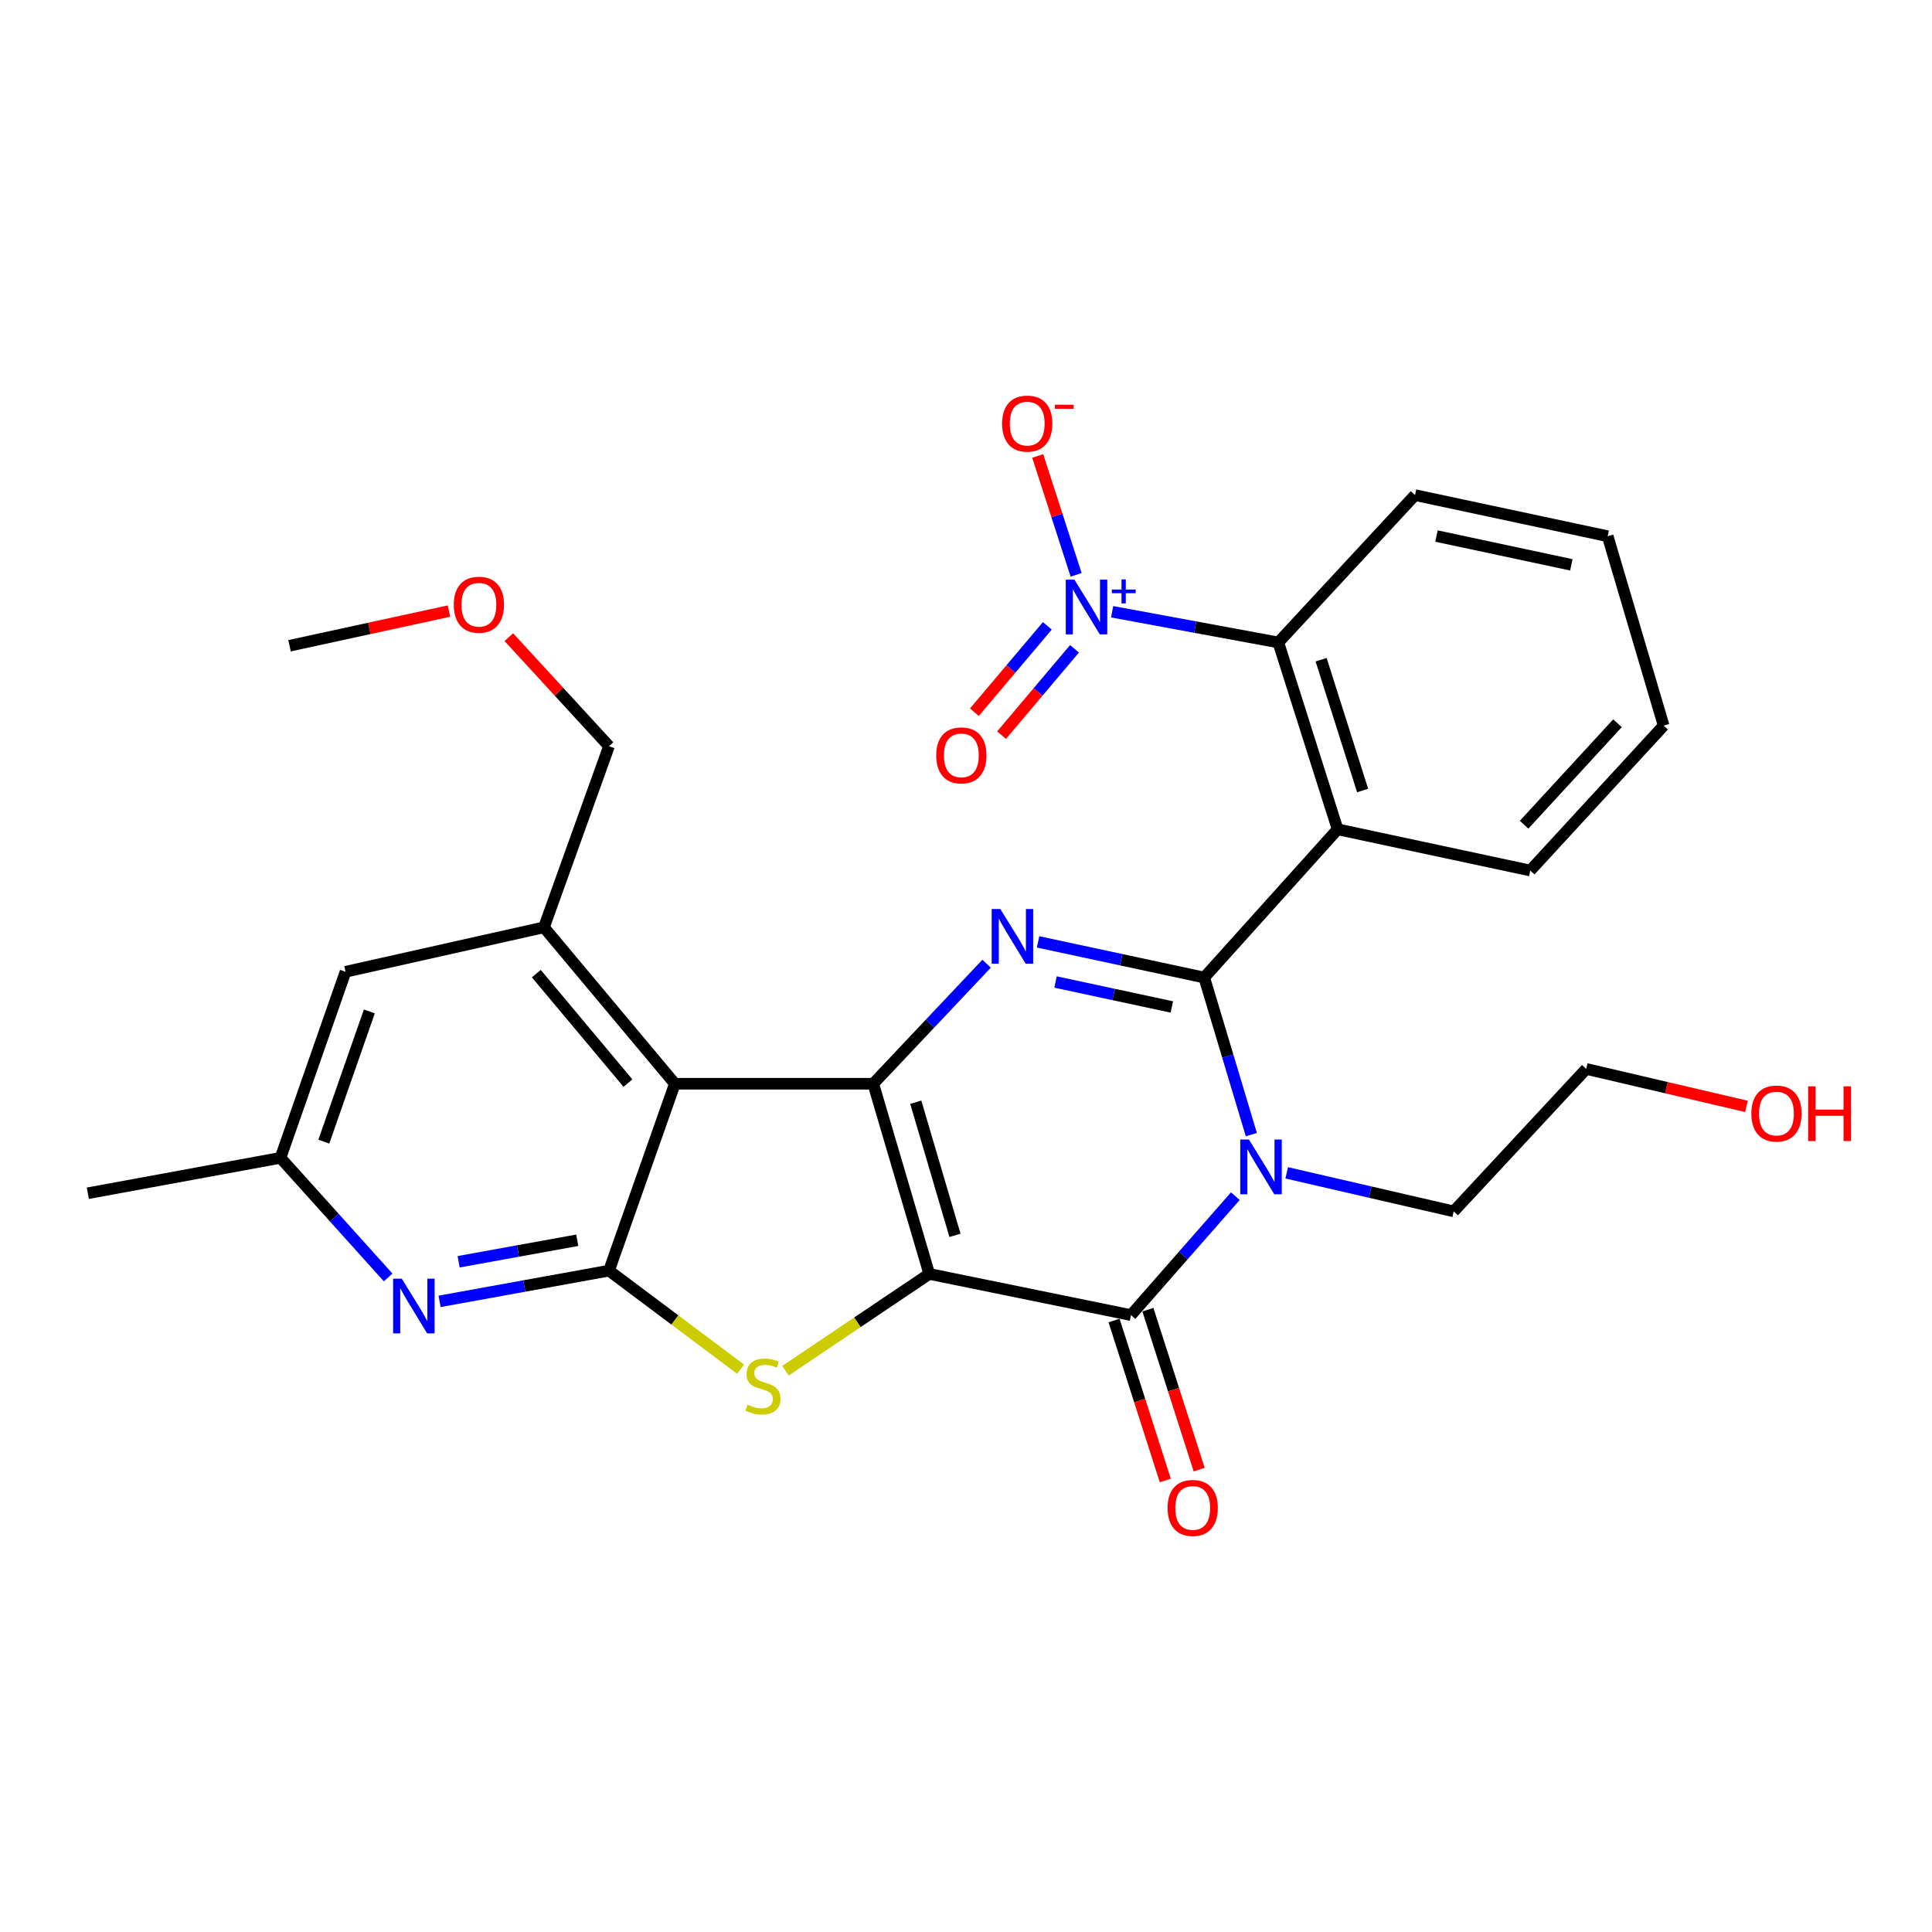 <?xml version='1.0' encoding='iso-8859-1'?>
<svg version='1.1' baseProfile='full'
              xmlns='http://www.w3.org/2000/svg'
                      xmlns:rdkit='http://www.rdkit.org/xml'
                      xmlns:xlink='http://www.w3.org/1999/xlink'
                  xml:space='preserve'
width='1000px' height='1000px' viewBox='0 0 1000 1000'>
<!-- END OF HEADER -->
<rect style='opacity:1.0;fill:#FFFFFF;stroke:none' width='1000' height='1000' x='0' y='0'> </rect>
<path class='bond-1' d='M 480.98,659.379 L 451.996,560.94' style='fill:none;fill-rule:evenodd;stroke:#000000;stroke-width:6px;stroke-linecap:butt;stroke-linejoin:miter;stroke-opacity:1' />
<path class='bond-1' d='M 494.293,639.413 L 474.003,570.506' style='fill:none;fill-rule:evenodd;stroke:#000000;stroke-width:6px;stroke-linecap:butt;stroke-linejoin:miter;stroke-opacity:1' />
<path class='bond-4' d='M 480.98,659.379 L 585.393,680.693' style='fill:none;fill-rule:evenodd;stroke:#000000;stroke-width:6px;stroke-linecap:butt;stroke-linejoin:miter;stroke-opacity:1' />
<path class='bond-5' d='M 480.98,659.379 L 443.775,684.428' style='fill:none;fill-rule:evenodd;stroke:#000000;stroke-width:6px;stroke-linecap:butt;stroke-linejoin:miter;stroke-opacity:1' />
<path class='bond-5' d='M 443.775,684.428 L 406.57,709.478' style='fill:none;fill-rule:evenodd;stroke:#CCCC00;stroke-width:6px;stroke-linecap:butt;stroke-linejoin:miter;stroke-opacity:1' />
<path class='bond-0' d='M 623.306,505.977 L 635.496,546.623' style='fill:none;fill-rule:evenodd;stroke:#000000;stroke-width:6px;stroke-linecap:butt;stroke-linejoin:miter;stroke-opacity:1' />
<path class='bond-0' d='M 635.496,546.623 L 647.686,587.269' style='fill:none;fill-rule:evenodd;stroke:#0000FF;stroke-width:6px;stroke-linecap:butt;stroke-linejoin:miter;stroke-opacity:1' />
<path class='bond-8' d='M 623.306,505.977 L 692.351,429.251' style='fill:none;fill-rule:evenodd;stroke:#000000;stroke-width:6px;stroke-linecap:butt;stroke-linejoin:miter;stroke-opacity:1' />
<path class='bond-30' d='M 623.306,505.977 L 580.306,496.746' style='fill:none;fill-rule:evenodd;stroke:#000000;stroke-width:6px;stroke-linecap:butt;stroke-linejoin:miter;stroke-opacity:1' />
<path class='bond-30' d='M 580.306,496.746 L 537.306,487.514' style='fill:none;fill-rule:evenodd;stroke:#0000FF;stroke-width:6px;stroke-linecap:butt;stroke-linejoin:miter;stroke-opacity:1' />
<path class='bond-30' d='M 606.542,521.207 L 576.442,514.745' style='fill:none;fill-rule:evenodd;stroke:#000000;stroke-width:6px;stroke-linecap:butt;stroke-linejoin:miter;stroke-opacity:1' />
<path class='bond-30' d='M 576.442,514.745 L 546.342,508.283' style='fill:none;fill-rule:evenodd;stroke:#0000FF;stroke-width:6px;stroke-linecap:butt;stroke-linejoin:miter;stroke-opacity:1' />
<path class='bond-3' d='M 451.996,560.94 L 481.33,529.877' style='fill:none;fill-rule:evenodd;stroke:#000000;stroke-width:6px;stroke-linecap:butt;stroke-linejoin:miter;stroke-opacity:1' />
<path class='bond-3' d='M 481.33,529.877 L 510.665,498.814' style='fill:none;fill-rule:evenodd;stroke:#0000FF;stroke-width:6px;stroke-linecap:butt;stroke-linejoin:miter;stroke-opacity:1' />
<path class='bond-6' d='M 451.996,560.94 L 349.312,560.94' style='fill:none;fill-rule:evenodd;stroke:#000000;stroke-width:6px;stroke-linecap:butt;stroke-linejoin:miter;stroke-opacity:1' />
<path class='bond-2' d='M 639.408,619.134 L 612.4,649.914' style='fill:none;fill-rule:evenodd;stroke:#0000FF;stroke-width:6px;stroke-linecap:butt;stroke-linejoin:miter;stroke-opacity:1' />
<path class='bond-2' d='M 612.4,649.914 L 585.393,680.693' style='fill:none;fill-rule:evenodd;stroke:#000000;stroke-width:6px;stroke-linecap:butt;stroke-linejoin:miter;stroke-opacity:1' />
<path class='bond-18' d='M 665.998,607.057 L 709.218,617.033' style='fill:none;fill-rule:evenodd;stroke:#0000FF;stroke-width:6px;stroke-linecap:butt;stroke-linejoin:miter;stroke-opacity:1' />
<path class='bond-18' d='M 709.218,617.033 L 752.438,627.009' style='fill:none;fill-rule:evenodd;stroke:#000000;stroke-width:6px;stroke-linecap:butt;stroke-linejoin:miter;stroke-opacity:1' />
<path class='bond-14' d='M 576.627,683.501 L 589.889,724.896' style='fill:none;fill-rule:evenodd;stroke:#000000;stroke-width:6px;stroke-linecap:butt;stroke-linejoin:miter;stroke-opacity:1' />
<path class='bond-14' d='M 589.889,724.896 L 603.151,766.291' style='fill:none;fill-rule:evenodd;stroke:#FF0000;stroke-width:6px;stroke-linecap:butt;stroke-linejoin:miter;stroke-opacity:1' />
<path class='bond-14' d='M 594.158,677.885 L 607.42,719.28' style='fill:none;fill-rule:evenodd;stroke:#000000;stroke-width:6px;stroke-linecap:butt;stroke-linejoin:miter;stroke-opacity:1' />
<path class='bond-14' d='M 607.42,719.28 L 620.682,760.675' style='fill:none;fill-rule:evenodd;stroke:#FF0000;stroke-width:6px;stroke-linecap:butt;stroke-linejoin:miter;stroke-opacity:1' />
<path class='bond-7' d='M 383.328,708.676 L 349.276,683.179' style='fill:none;fill-rule:evenodd;stroke:#CCCC00;stroke-width:6px;stroke-linecap:butt;stroke-linejoin:miter;stroke-opacity:1' />
<path class='bond-7' d='M 349.276,683.179 L 315.224,657.681' style='fill:none;fill-rule:evenodd;stroke:#000000;stroke-width:6px;stroke-linecap:butt;stroke-linejoin:miter;stroke-opacity:1' />
<path class='bond-12' d='M 349.312,560.94 L 281.545,479.979' style='fill:none;fill-rule:evenodd;stroke:#000000;stroke-width:6px;stroke-linecap:butt;stroke-linejoin:miter;stroke-opacity:1' />
<path class='bond-12' d='M 325.03,560.612 L 277.593,503.94' style='fill:none;fill-rule:evenodd;stroke:#000000;stroke-width:6px;stroke-linecap:butt;stroke-linejoin:miter;stroke-opacity:1' />
<path class='bond-29' d='M 349.312,560.94 L 315.224,657.681' style='fill:none;fill-rule:evenodd;stroke:#000000;stroke-width:6px;stroke-linecap:butt;stroke-linejoin:miter;stroke-opacity:1' />
<path class='bond-11' d='M 315.224,657.681 L 271.374,665.633' style='fill:none;fill-rule:evenodd;stroke:#000000;stroke-width:6px;stroke-linecap:butt;stroke-linejoin:miter;stroke-opacity:1' />
<path class='bond-11' d='M 271.374,665.633 L 227.524,673.586' style='fill:none;fill-rule:evenodd;stroke:#0000FF;stroke-width:6px;stroke-linecap:butt;stroke-linejoin:miter;stroke-opacity:1' />
<path class='bond-11' d='M 298.784,641.953 L 268.089,647.519' style='fill:none;fill-rule:evenodd;stroke:#000000;stroke-width:6px;stroke-linecap:butt;stroke-linejoin:miter;stroke-opacity:1' />
<path class='bond-11' d='M 268.089,647.519 L 237.394,653.086' style='fill:none;fill-rule:evenodd;stroke:#0000FF;stroke-width:6px;stroke-linecap:butt;stroke-linejoin:miter;stroke-opacity:1' />
<path class='bond-10' d='M 692.351,429.251 L 661.659,332.53' style='fill:none;fill-rule:evenodd;stroke:#000000;stroke-width:6px;stroke-linecap:butt;stroke-linejoin:miter;stroke-opacity:1' />
<path class='bond-10' d='M 705.295,409.175 L 683.81,341.47' style='fill:none;fill-rule:evenodd;stroke:#000000;stroke-width:6px;stroke-linecap:butt;stroke-linejoin:miter;stroke-opacity:1' />
<path class='bond-19' d='M 692.351,429.251 L 792.069,450.585' style='fill:none;fill-rule:evenodd;stroke:#000000;stroke-width:6px;stroke-linecap:butt;stroke-linejoin:miter;stroke-opacity:1' />
<path class='bond-9' d='M 575.645,316.642 L 618.652,324.586' style='fill:none;fill-rule:evenodd;stroke:#0000FF;stroke-width:6px;stroke-linecap:butt;stroke-linejoin:miter;stroke-opacity:1' />
<path class='bond-9' d='M 618.652,324.586 L 661.659,332.53' style='fill:none;fill-rule:evenodd;stroke:#000000;stroke-width:6px;stroke-linecap:butt;stroke-linejoin:miter;stroke-opacity:1' />
<path class='bond-13' d='M 557,297.536 L 547.061,266.767' style='fill:none;fill-rule:evenodd;stroke:#0000FF;stroke-width:6px;stroke-linecap:butt;stroke-linejoin:miter;stroke-opacity:1' />
<path class='bond-13' d='M 547.061,266.767 L 537.121,235.998' style='fill:none;fill-rule:evenodd;stroke:#FF0000;stroke-width:6px;stroke-linecap:butt;stroke-linejoin:miter;stroke-opacity:1' />
<path class='bond-15' d='M 542.099,323.939 L 523.219,346.291' style='fill:none;fill-rule:evenodd;stroke:#0000FF;stroke-width:6px;stroke-linecap:butt;stroke-linejoin:miter;stroke-opacity:1' />
<path class='bond-15' d='M 523.219,346.291 L 504.34,368.642' style='fill:none;fill-rule:evenodd;stroke:#FF0000;stroke-width:6px;stroke-linecap:butt;stroke-linejoin:miter;stroke-opacity:1' />
<path class='bond-15' d='M 556.163,335.819 L 537.283,358.17' style='fill:none;fill-rule:evenodd;stroke:#0000FF;stroke-width:6px;stroke-linecap:butt;stroke-linejoin:miter;stroke-opacity:1' />
<path class='bond-15' d='M 537.283,358.17 L 518.404,380.521' style='fill:none;fill-rule:evenodd;stroke:#FF0000;stroke-width:6px;stroke-linecap:butt;stroke-linejoin:miter;stroke-opacity:1' />
<path class='bond-21' d='M 661.659,332.53 L 732.402,256.264' style='fill:none;fill-rule:evenodd;stroke:#000000;stroke-width:6px;stroke-linecap:butt;stroke-linejoin:miter;stroke-opacity:1' />
<path class='bond-17' d='M 200.898,661.199 L 173.04,630.246' style='fill:none;fill-rule:evenodd;stroke:#0000FF;stroke-width:6px;stroke-linecap:butt;stroke-linejoin:miter;stroke-opacity:1' />
<path class='bond-17' d='M 173.04,630.246 L 145.182,599.293' style='fill:none;fill-rule:evenodd;stroke:#000000;stroke-width:6px;stroke-linecap:butt;stroke-linejoin:miter;stroke-opacity:1' />
<path class='bond-16' d='M 281.545,479.979 L 178.841,502.991' style='fill:none;fill-rule:evenodd;stroke:#000000;stroke-width:6px;stroke-linecap:butt;stroke-linejoin:miter;stroke-opacity:1' />
<path class='bond-20' d='M 281.545,479.979 L 315.224,386.234' style='fill:none;fill-rule:evenodd;stroke:#000000;stroke-width:6px;stroke-linecap:butt;stroke-linejoin:miter;stroke-opacity:1' />
<path class='bond-31' d='M 178.841,502.991 L 145.182,599.293' style='fill:none;fill-rule:evenodd;stroke:#000000;stroke-width:6px;stroke-linecap:butt;stroke-linejoin:miter;stroke-opacity:1' />
<path class='bond-31' d='M 191.171,523.51 L 167.61,590.921' style='fill:none;fill-rule:evenodd;stroke:#000000;stroke-width:6px;stroke-linecap:butt;stroke-linejoin:miter;stroke-opacity:1' />
<path class='bond-24' d='M 145.182,599.293 L 45.455,617.62' style='fill:none;fill-rule:evenodd;stroke:#000000;stroke-width:6px;stroke-linecap:butt;stroke-linejoin:miter;stroke-opacity:1' />
<path class='bond-25' d='M 752.438,627.009 L 821.023,553.269' style='fill:none;fill-rule:evenodd;stroke:#000000;stroke-width:6px;stroke-linecap:butt;stroke-linejoin:miter;stroke-opacity:1' />
<path class='bond-27' d='M 792.069,450.585 L 861.104,375.577' style='fill:none;fill-rule:evenodd;stroke:#000000;stroke-width:6px;stroke-linecap:butt;stroke-linejoin:miter;stroke-opacity:1' />
<path class='bond-27' d='M 788.879,426.867 L 837.203,374.362' style='fill:none;fill-rule:evenodd;stroke:#000000;stroke-width:6px;stroke-linecap:butt;stroke-linejoin:miter;stroke-opacity:1' />
<path class='bond-23' d='M 315.224,386.234 L 289.295,358.009' style='fill:none;fill-rule:evenodd;stroke:#000000;stroke-width:6px;stroke-linecap:butt;stroke-linejoin:miter;stroke-opacity:1' />
<path class='bond-23' d='M 289.295,358.009 L 263.365,329.784' style='fill:none;fill-rule:evenodd;stroke:#FF0000;stroke-width:6px;stroke-linecap:butt;stroke-linejoin:miter;stroke-opacity:1' />
<path class='bond-32' d='M 732.402,256.264 L 832.13,277.547' style='fill:none;fill-rule:evenodd;stroke:#000000;stroke-width:6px;stroke-linecap:butt;stroke-linejoin:miter;stroke-opacity:1' />
<path class='bond-32' d='M 743.519,277.46 L 813.328,292.359' style='fill:none;fill-rule:evenodd;stroke:#000000;stroke-width:6px;stroke-linecap:butt;stroke-linejoin:miter;stroke-opacity:1' />
<path class='bond-22' d='M 903.965,572.661 L 862.494,562.965' style='fill:none;fill-rule:evenodd;stroke:#FF0000;stroke-width:6px;stroke-linecap:butt;stroke-linejoin:miter;stroke-opacity:1' />
<path class='bond-22' d='M 862.494,562.965 L 821.023,553.269' style='fill:none;fill-rule:evenodd;stroke:#000000;stroke-width:6px;stroke-linecap:butt;stroke-linejoin:miter;stroke-opacity:1' />
<path class='bond-26' d='M 232.369,316.296 L 191.118,325.267' style='fill:none;fill-rule:evenodd;stroke:#FF0000;stroke-width:6px;stroke-linecap:butt;stroke-linejoin:miter;stroke-opacity:1' />
<path class='bond-26' d='M 191.118,325.267 L 149.867,334.238' style='fill:none;fill-rule:evenodd;stroke:#000000;stroke-width:6px;stroke-linecap:butt;stroke-linejoin:miter;stroke-opacity:1' />
<path class='bond-28' d='M 861.104,375.577 L 832.13,277.547' style='fill:none;fill-rule:evenodd;stroke:#000000;stroke-width:6px;stroke-linecap:butt;stroke-linejoin:miter;stroke-opacity:1' />
<path  class='atom-3' d='M 646.439 589.827
L 655.719 604.827
Q 656.639 606.307, 658.119 608.987
Q 659.599 611.667, 659.679 611.827
L 659.679 589.827
L 663.439 589.827
L 663.439 618.147
L 659.559 618.147
L 649.599 601.747
Q 648.439 599.827, 647.199 597.627
Q 645.999 595.427, 645.639 594.747
L 645.639 618.147
L 641.959 618.147
L 641.959 589.827
L 646.439 589.827
' fill='#0000FF'/>
<path  class='atom-4' d='M 517.768 470.503
L 527.048 485.503
Q 527.968 486.983, 529.448 489.663
Q 530.928 492.343, 531.008 492.503
L 531.008 470.503
L 534.768 470.503
L 534.768 498.823
L 530.888 498.823
L 520.928 482.423
Q 519.768 480.503, 518.528 478.303
Q 517.328 476.103, 516.968 475.423
L 516.968 498.823
L 513.288 498.823
L 513.288 470.503
L 517.768 470.503
' fill='#0000FF'/>
<path  class='atom-6' d='M 386.896 727.058
Q 387.216 727.178, 388.536 727.738
Q 389.856 728.298, 391.296 728.658
Q 392.776 728.978, 394.216 728.978
Q 396.896 728.978, 398.456 727.698
Q 400.016 726.378, 400.016 724.098
Q 400.016 722.538, 399.216 721.578
Q 398.456 720.618, 397.256 720.098
Q 396.056 719.578, 394.056 718.978
Q 391.536 718.218, 390.016 717.498
Q 388.536 716.778, 387.456 715.258
Q 386.416 713.738, 386.416 711.178
Q 386.416 707.618, 388.816 705.418
Q 391.256 703.218, 396.056 703.218
Q 399.336 703.218, 403.056 704.778
L 402.136 707.858
Q 398.736 706.458, 396.176 706.458
Q 393.416 706.458, 391.896 707.618
Q 390.376 708.738, 390.416 710.698
Q 390.416 712.218, 391.176 713.138
Q 391.976 714.058, 393.096 714.578
Q 394.256 715.098, 396.176 715.698
Q 398.736 716.498, 400.256 717.298
Q 401.776 718.098, 402.856 719.738
Q 403.976 721.338, 403.976 724.098
Q 403.976 728.018, 401.336 730.138
Q 398.736 732.218, 394.376 732.218
Q 391.856 732.218, 389.936 731.658
Q 388.056 731.138, 385.816 730.218
L 386.896 727.058
' fill='#CCCC00'/>
<path  class='atom-10' d='M 556.121 300.032
L 565.401 315.032
Q 566.321 316.512, 567.801 319.192
Q 569.281 321.872, 569.361 322.032
L 569.361 300.032
L 573.121 300.032
L 573.121 328.352
L 569.241 328.352
L 559.281 311.952
Q 558.121 310.032, 556.881 307.832
Q 555.681 305.632, 555.321 304.952
L 555.321 328.352
L 551.641 328.352
L 551.641 300.032
L 556.121 300.032
' fill='#0000FF'/>
<path  class='atom-10' d='M 575.497 305.137
L 580.486 305.137
L 580.486 299.883
L 582.704 299.883
L 582.704 305.137
L 587.826 305.137
L 587.826 307.038
L 582.704 307.038
L 582.704 312.318
L 580.486 312.318
L 580.486 307.038
L 575.497 307.038
L 575.497 305.137
' fill='#0000FF'/>
<path  class='atom-12' d='M 207.958 661.839
L 217.238 676.839
Q 218.158 678.319, 219.638 680.999
Q 221.118 683.679, 221.198 683.839
L 221.198 661.839
L 224.958 661.839
L 224.958 690.159
L 221.078 690.159
L 211.118 673.759
Q 209.958 671.839, 208.718 669.639
Q 207.518 667.439, 207.158 666.759
L 207.158 690.159
L 203.478 690.159
L 203.478 661.839
L 207.958 661.839
' fill='#0000FF'/>
<path  class='atom-14' d='M 518.688 219.259
Q 518.688 212.459, 522.048 208.659
Q 525.408 204.859, 531.688 204.859
Q 537.968 204.859, 541.328 208.659
Q 544.688 212.459, 544.688 219.259
Q 544.688 226.139, 541.288 230.059
Q 537.888 233.939, 531.688 233.939
Q 525.448 233.939, 522.048 230.059
Q 518.688 226.179, 518.688 219.259
M 531.688 230.739
Q 536.008 230.739, 538.328 227.859
Q 540.688 224.939, 540.688 219.259
Q 540.688 213.699, 538.328 210.899
Q 536.008 208.059, 531.688 208.059
Q 527.368 208.059, 525.008 210.859
Q 522.688 213.659, 522.688 219.259
Q 522.688 224.979, 525.008 227.859
Q 527.368 230.739, 531.688 230.739
' fill='#FF0000'/>
<path  class='atom-14' d='M 546.008 209.482
L 555.697 209.482
L 555.697 211.594
L 546.008 211.594
L 546.008 209.482
' fill='#FF0000'/>
<path  class='atom-15' d='M 604.343 780.501
Q 604.343 773.701, 607.703 769.901
Q 611.063 766.101, 617.343 766.101
Q 623.623 766.101, 626.983 769.901
Q 630.343 773.701, 630.343 780.501
Q 630.343 787.381, 626.943 791.301
Q 623.543 795.181, 617.343 795.181
Q 611.103 795.181, 607.703 791.301
Q 604.343 787.421, 604.343 780.501
M 617.343 791.981
Q 621.663 791.981, 623.983 789.101
Q 626.343 786.181, 626.343 780.501
Q 626.343 774.941, 623.983 772.141
Q 621.663 769.301, 617.343 769.301
Q 613.023 769.301, 610.663 772.101
Q 608.343 774.901, 608.343 780.501
Q 608.343 786.221, 610.663 789.101
Q 613.023 791.981, 617.343 791.981
' fill='#FF0000'/>
<path  class='atom-16' d='M 484.59 390.978
Q 484.59 384.178, 487.95 380.378
Q 491.31 376.578, 497.59 376.578
Q 503.87 376.578, 507.23 380.378
Q 510.59 384.178, 510.59 390.978
Q 510.59 397.858, 507.19 401.778
Q 503.79 405.658, 497.59 405.658
Q 491.35 405.658, 487.95 401.778
Q 484.59 397.898, 484.59 390.978
M 497.59 402.458
Q 501.91 402.458, 504.23 399.578
Q 506.59 396.658, 506.59 390.978
Q 506.59 385.418, 504.23 382.618
Q 501.91 379.778, 497.59 379.778
Q 493.27 379.778, 490.91 382.578
Q 488.59 385.378, 488.59 390.978
Q 488.59 396.698, 490.91 399.578
Q 493.27 402.458, 497.59 402.458
' fill='#FF0000'/>
<path  class='atom-23' d='M 906.493 576.371
Q 906.493 569.571, 909.853 565.771
Q 913.213 561.971, 919.493 561.971
Q 925.773 561.971, 929.133 565.771
Q 932.493 569.571, 932.493 576.371
Q 932.493 583.251, 929.093 587.171
Q 925.693 591.051, 919.493 591.051
Q 913.253 591.051, 909.853 587.171
Q 906.493 583.291, 906.493 576.371
M 919.493 587.851
Q 923.813 587.851, 926.133 584.971
Q 928.493 582.051, 928.493 576.371
Q 928.493 570.811, 926.133 568.011
Q 923.813 565.171, 919.493 565.171
Q 915.173 565.171, 912.813 567.971
Q 910.493 570.771, 910.493 576.371
Q 910.493 582.091, 912.813 584.971
Q 915.173 587.851, 919.493 587.851
' fill='#FF0000'/>
<path  class='atom-23' d='M 935.893 562.291
L 939.733 562.291
L 939.733 574.331
L 954.213 574.331
L 954.213 562.291
L 958.053 562.291
L 958.053 590.611
L 954.213 590.611
L 954.213 577.531
L 939.733 577.531
L 939.733 590.611
L 935.893 590.611
L 935.893 562.291
' fill='#FF0000'/>
<path  class='atom-24' d='M 234.876 313.004
Q 234.876 306.204, 238.236 302.404
Q 241.596 298.604, 247.876 298.604
Q 254.156 298.604, 257.516 302.404
Q 260.876 306.204, 260.876 313.004
Q 260.876 319.884, 257.476 323.804
Q 254.076 327.684, 247.876 327.684
Q 241.636 327.684, 238.236 323.804
Q 234.876 319.924, 234.876 313.004
M 247.876 324.484
Q 252.196 324.484, 254.516 321.604
Q 256.876 318.684, 256.876 313.004
Q 256.876 307.444, 254.516 304.644
Q 252.196 301.804, 247.876 301.804
Q 243.556 301.804, 241.196 304.604
Q 238.876 307.404, 238.876 313.004
Q 238.876 318.724, 241.196 321.604
Q 243.556 324.484, 247.876 324.484
' fill='#FF0000'/>
</svg>
